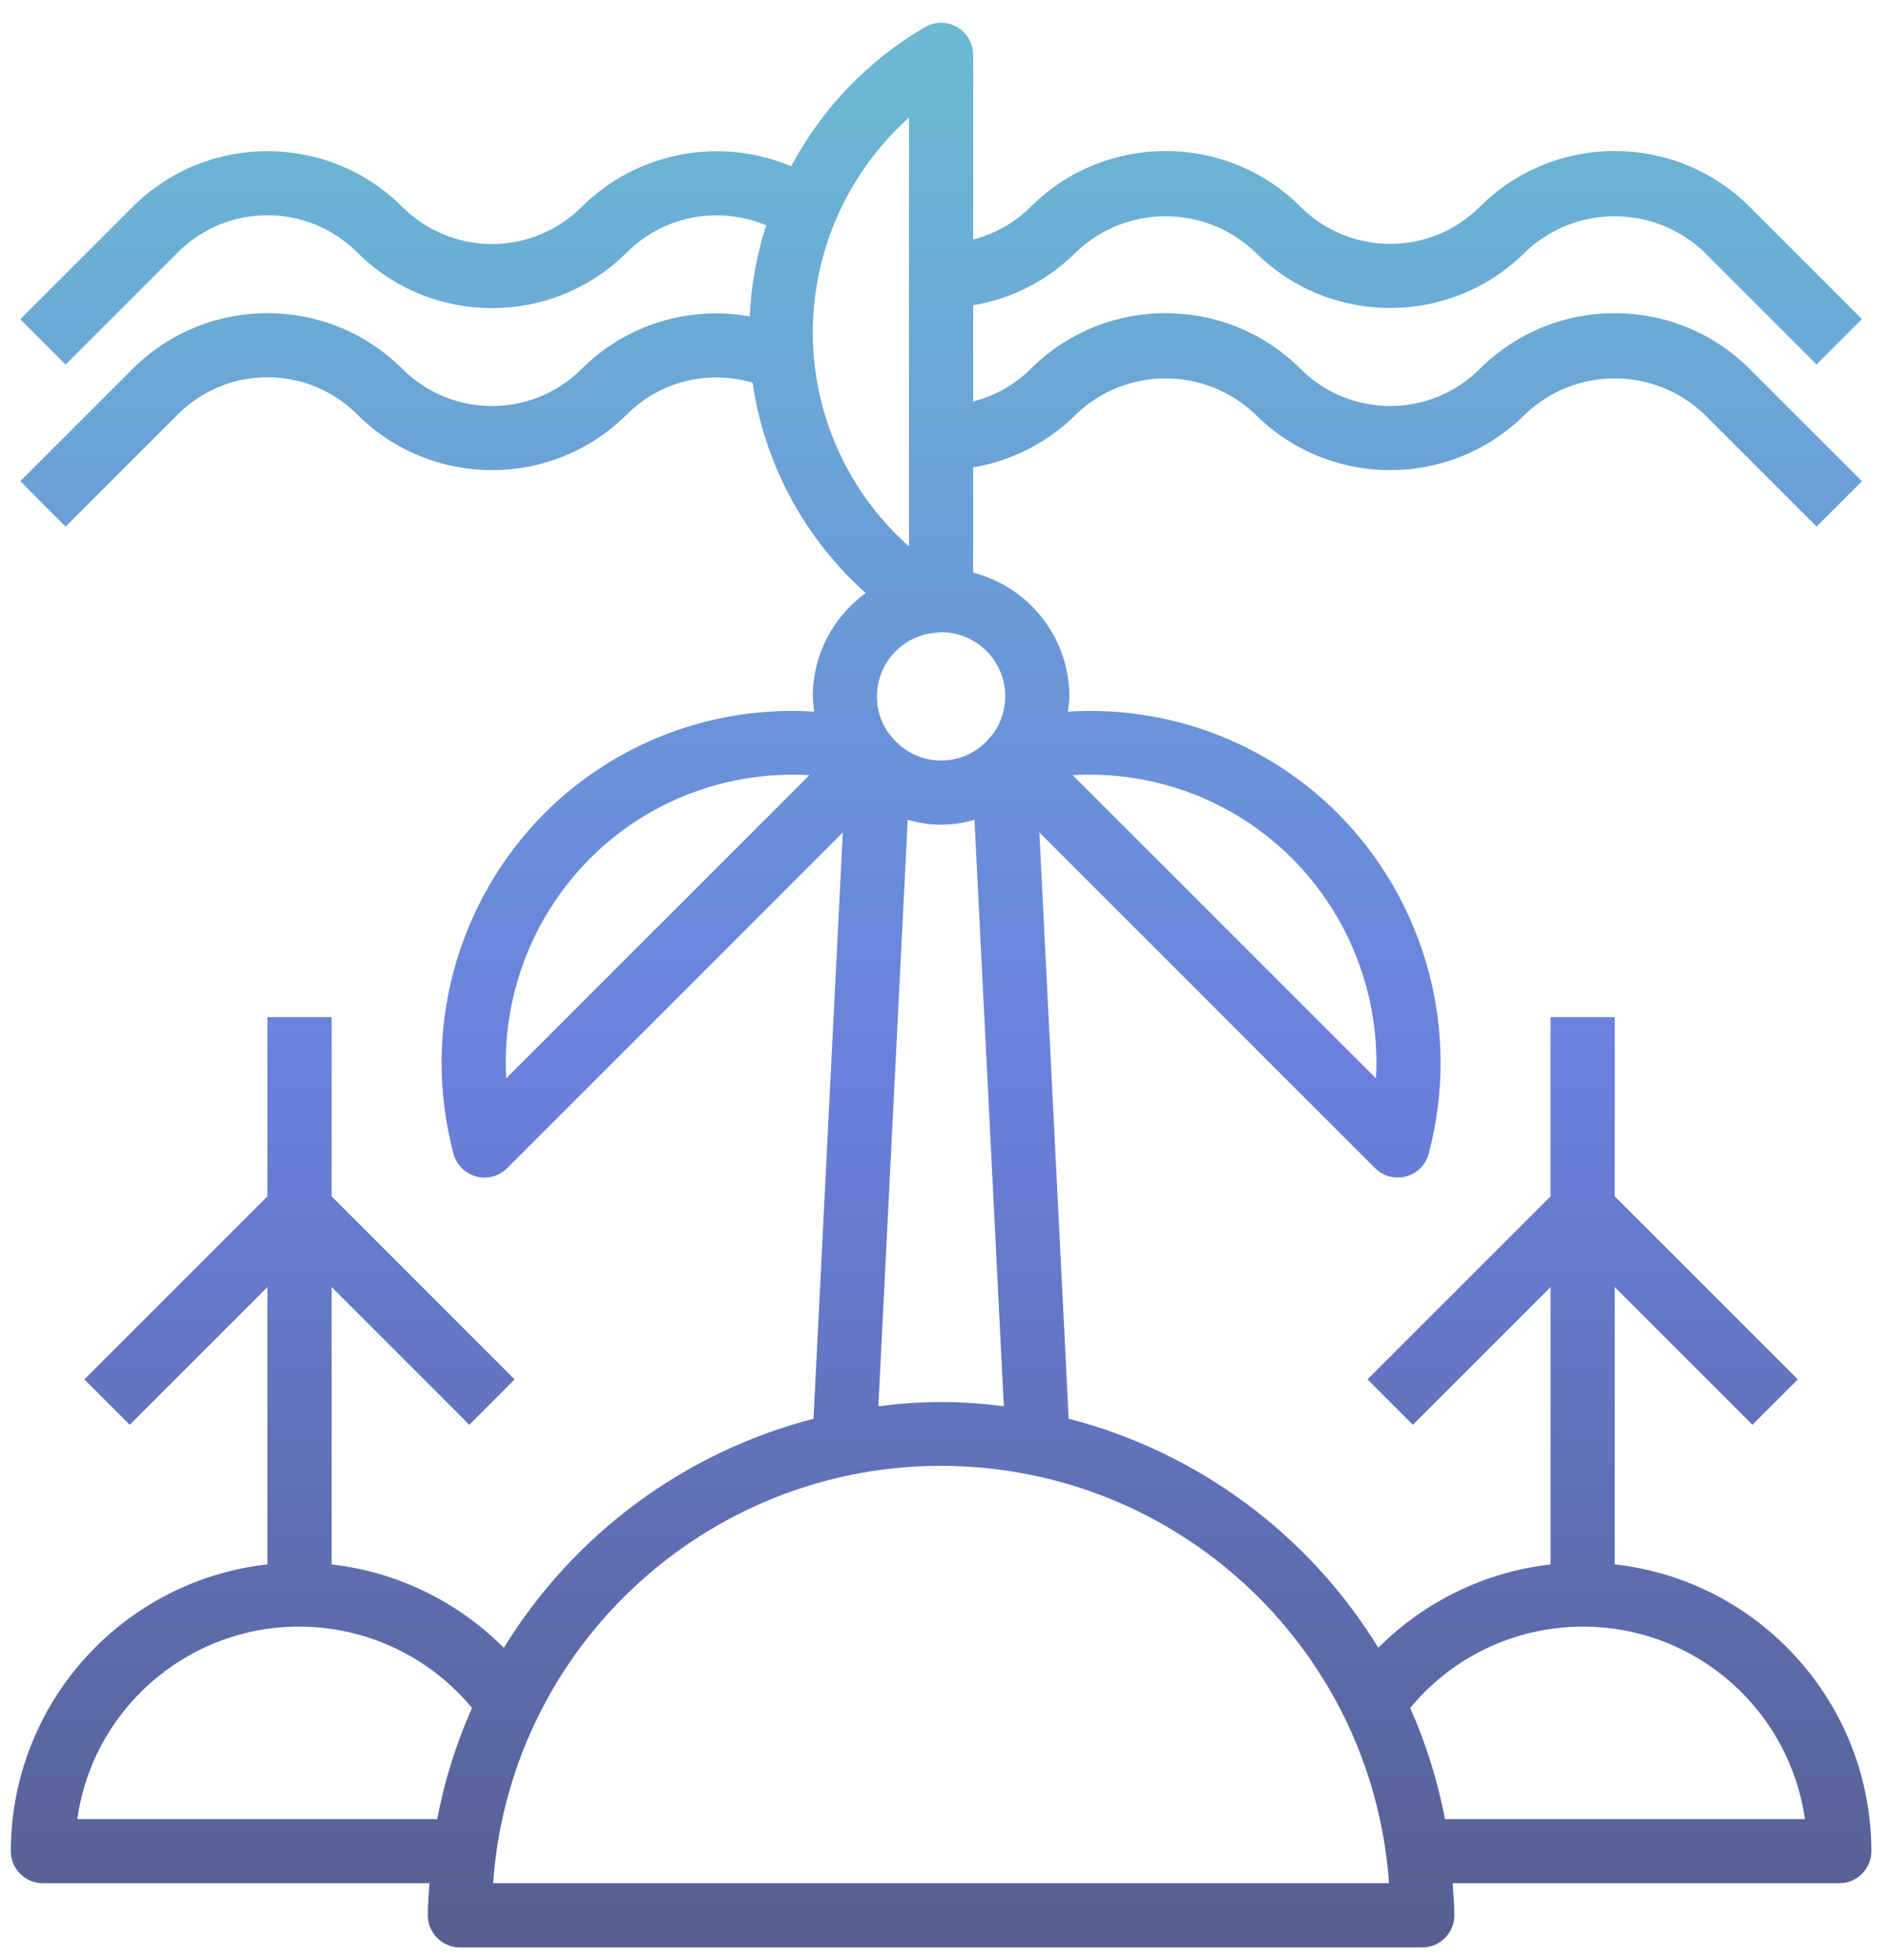 <svg width="53" height="55" viewBox="0 0 53 55" fill="none" xmlns="http://www.w3.org/2000/svg">
<path d="M45.305 43.892V36.112L49.168 39.976L50.441 38.702L45.305 33.566V28.538H43.505V33.566L38.368 38.702L39.641 39.976L43.505 36.112V43.894C41.675 44.102 39.971 44.928 38.672 46.233C36.718 43.046 33.603 40.742 29.984 39.805L29.161 23.354L38.58 32.775C38.931 33.127 39.501 33.126 39.852 32.775C39.965 32.663 40.044 32.523 40.085 32.37C40.993 28.957 40.019 25.319 37.528 22.815C35.532 20.823 32.775 19.785 29.961 19.968C29.984 19.825 29.998 19.682 30.004 19.538C29.998 17.902 28.889 16.476 27.304 16.067V13.113C28.398 12.93 29.407 12.41 30.191 11.625C31.597 10.281 33.812 10.281 35.218 11.625C37.31 13.713 40.698 13.713 42.791 11.625C44.197 10.281 46.412 10.281 47.818 11.625L50.968 14.775L52.241 13.502L49.091 10.352C46.998 8.264 43.611 8.264 41.518 10.352C40.129 11.738 37.88 11.738 36.491 10.352C34.398 8.264 31.01 8.264 28.918 10.352C28.471 10.794 27.914 11.109 27.304 11.264V8.564C28.398 8.382 29.408 7.861 30.191 7.076C31.597 5.732 33.812 5.732 35.218 7.076C37.31 9.164 40.699 9.164 42.791 7.076C44.198 5.732 46.412 5.732 47.818 7.076L50.968 10.226L52.241 8.953L49.091 5.803C46.998 3.715 43.611 3.715 41.518 5.803C40.129 7.189 37.88 7.189 36.491 5.803C34.398 3.715 31.01 3.715 28.918 5.803C28.472 6.247 27.914 6.563 27.304 6.718V1.538C27.304 1.041 26.9 0.638 26.404 0.639C26.246 0.639 26.091 0.68 25.954 0.759C24.363 1.688 23.062 3.041 22.197 4.666C20.188 3.818 17.865 4.269 16.319 5.807C14.93 7.193 12.68 7.193 11.291 5.807C9.199 3.719 5.811 3.719 3.719 5.807L0.569 8.957L1.841 10.229L4.991 7.079C6.38 5.693 8.63 5.693 10.019 7.079C12.111 9.168 15.499 9.168 17.591 7.079C18.619 6.058 20.162 5.759 21.497 6.323C21.23 7.15 21.075 8.009 21.035 8.878C19.317 8.567 17.555 9.118 16.319 10.352C14.93 11.738 12.68 11.738 11.291 10.352C9.199 8.264 5.811 8.264 3.719 10.352L0.569 13.502L1.841 14.775L4.991 11.625C6.38 10.238 8.63 10.238 10.019 11.625C12.111 13.713 15.499 13.713 17.591 11.625C18.514 10.704 19.867 10.363 21.116 10.739C21.448 13.017 22.572 15.106 24.29 16.639C23.36 17.312 22.807 18.39 22.804 19.538C22.81 19.681 22.824 19.825 22.847 19.967C20.033 19.785 17.276 20.823 15.28 22.815C12.79 25.319 11.816 28.957 12.724 32.371C12.807 32.681 13.049 32.924 13.36 33.008C13.67 33.092 14.002 33.003 14.23 32.776L23.647 23.357L22.825 39.807C19.205 40.744 16.09 43.049 14.136 46.236C12.838 44.929 11.134 44.103 9.304 43.894V36.112L13.168 39.976L14.44 38.702L9.304 33.566V28.538H7.504V33.566L2.367 38.702L3.64 39.976L7.504 36.112V43.892C3.407 44.354 0.309 47.816 0.304 51.938C0.304 52.436 0.707 52.839 1.203 52.839H12.05C12.031 53.138 12.004 53.435 12.004 53.739C12.004 54.236 12.407 54.639 12.904 54.639H39.904C40.402 54.639 40.804 54.236 40.804 53.739C40.804 53.435 40.777 53.138 40.758 52.839H51.604C52.102 52.839 52.505 52.436 52.505 51.938C52.499 47.816 49.401 44.354 45.305 43.892ZM36.256 24.088C37.878 25.718 38.732 27.96 38.607 30.257L30.095 21.749C32.388 21.612 34.631 22.463 36.256 24.088ZM28.204 19.538C28.205 19.895 28.098 20.243 27.899 20.539C27.85 20.607 27.796 20.672 27.737 20.733C27.737 20.733 27.733 20.743 27.729 20.748C27.072 21.479 25.948 21.54 25.217 20.883C25.163 20.835 25.113 20.784 25.065 20.73L25.059 20.719C25.005 20.663 24.955 20.602 24.91 20.539C24.358 19.719 24.574 18.605 25.395 18.053C25.637 17.889 25.916 17.788 26.207 17.757H26.242C26.296 17.747 26.35 17.741 26.404 17.738C27.398 17.738 28.204 18.544 28.204 19.538ZM22.804 9.325C22.81 7.024 23.791 4.834 25.504 3.299V15.331C23.787 13.807 22.804 11.621 22.804 9.325ZM14.201 30.257C14.076 27.96 14.931 25.718 16.553 24.088C18.062 22.578 20.11 21.732 22.245 21.736C22.4 21.736 22.555 21.74 22.71 21.749L14.201 30.257ZM25.468 23C26.078 23.184 26.73 23.184 27.341 23L28.165 39.458C26.996 39.298 25.812 39.298 24.644 39.458L25.468 23ZM2.168 51.039C2.659 47.599 5.846 45.21 9.285 45.702C10.834 45.924 12.245 46.715 13.243 47.921C12.799 48.919 12.472 49.965 12.267 51.039H2.168ZM13.835 52.839C14.327 45.897 20.353 40.669 27.295 41.16C33.551 41.603 38.529 46.582 38.973 52.839H13.835ZM40.542 51.039C40.337 49.965 40.009 48.919 39.566 47.921C41.78 45.244 45.745 44.868 48.422 47.081C49.628 48.079 50.419 49.489 50.641 51.039H40.542Z" fill="url(#paint0_linear_121_590)"/>
<defs>
<linearGradient id="paint0_linear_121_590" x1="26.404" y1="0.639" x2="26.404" y2="54.639" gradientUnits="userSpaceOnUse">
<stop stop-color="#6BBBD2"/>
<stop offset="0.547" stop-color="#6A80DC"/>
<stop offset="1" stop-color="#565F8F"/>
</linearGradient>
</defs>
</svg>

